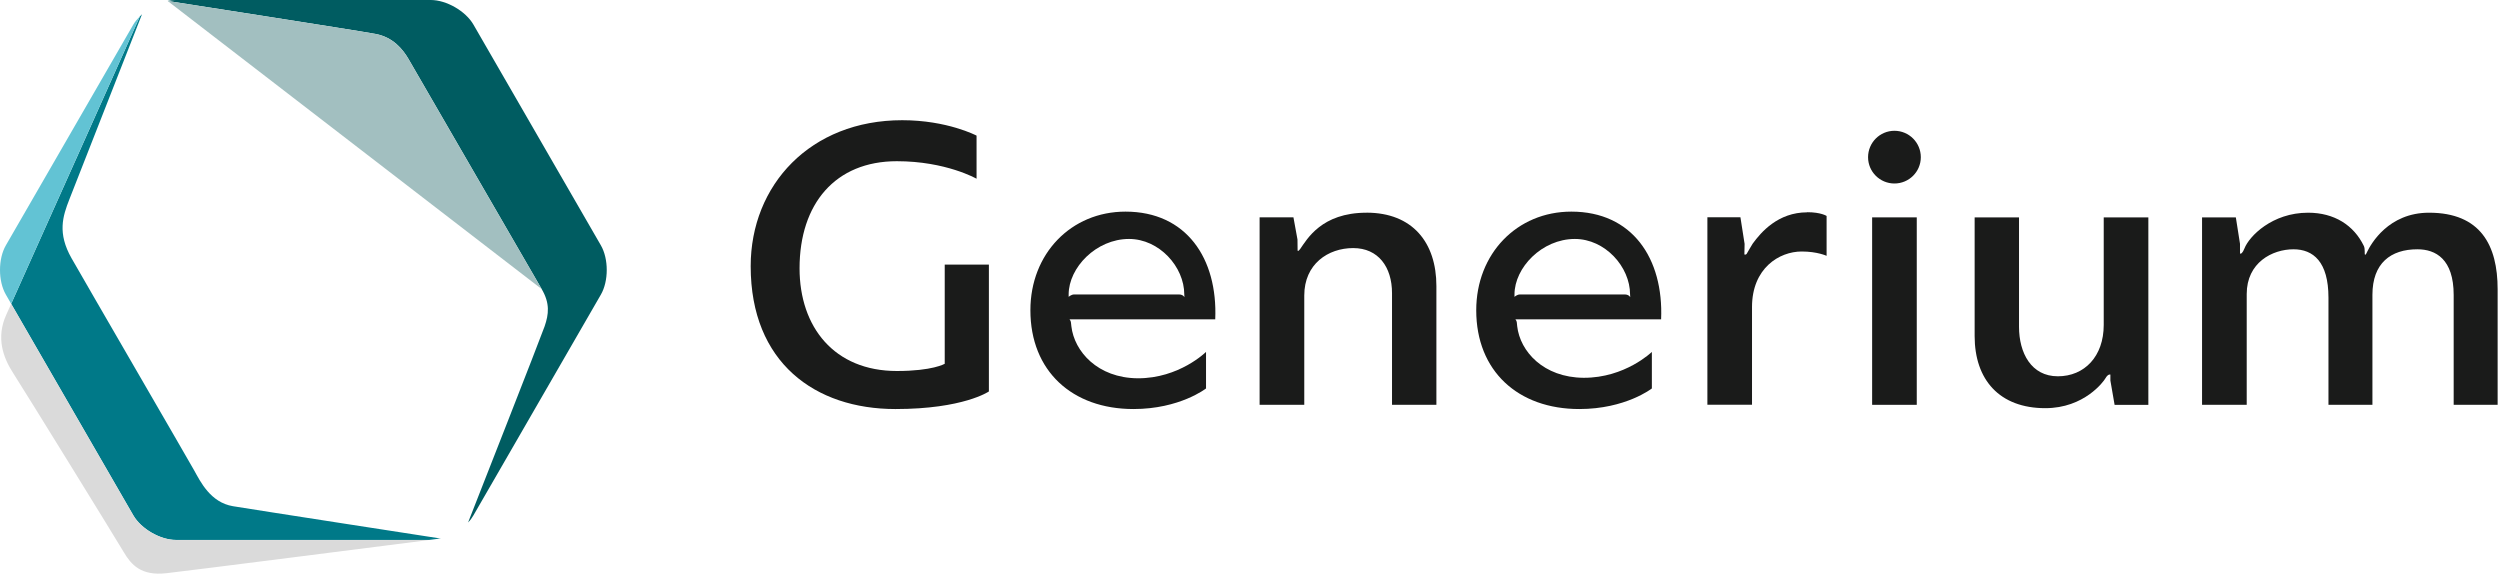 <?xml version="1.0" encoding="UTF-8"?> <svg xmlns="http://www.w3.org/2000/svg" width="600" height="138" viewBox="0 0 600 138" fill="none"><path d="M270.117 50.789C257.087 50.789 247.277 60.879 247.297 74.479C247.297 89.049 257.337 98.169 272.027 98.169C283.157 98.169 289.447 93.229 289.447 93.229V84.459C289.447 84.459 283.027 90.829 273.057 90.789C263.427 90.719 257.817 84.339 257.127 78.299C257.087 78.079 257.107 77.939 257.027 77.399C256.947 76.789 256.707 76.829 256.707 76.639H291.657C292.277 62.019 284.727 50.789 270.107 50.789H270.117ZM256.477 70.669C256.477 64.229 263.087 57.349 270.967 57.349C278.197 57.349 284.227 64.009 284.227 70.669L284.267 71.319C284.267 71.319 283.937 70.669 282.947 70.669H257.787C257.097 70.669 256.477 71.249 256.477 71.249V70.669Z" fill="#1A1B1A"></path><path d="M377.117 50.789C364.087 50.789 354.287 60.879 354.297 74.479C354.297 89.049 364.337 98.169 379.027 98.169C390.157 98.169 396.447 93.229 396.447 93.229V84.459C396.447 84.459 390.027 90.719 380.057 90.669C370.437 90.599 364.817 84.339 364.127 78.299C364.087 78.079 364.107 77.939 364.037 77.399C363.957 76.789 363.717 76.829 363.717 76.639H398.667C399.287 62.019 391.737 50.789 377.117 50.789ZM363.477 70.669C363.477 64.229 370.077 57.349 377.967 57.349C385.197 57.349 391.217 64.009 391.217 70.669L391.257 71.319C391.257 71.319 390.927 70.669 389.937 70.669H364.787C364.087 70.669 363.477 71.249 363.477 71.249V70.669Z" fill="#1A1B1A"></path><path d="M460.023 52.168H449.312V97.158H460.023V52.168Z" fill="#1A1B1A"></path><path d="M460.996 37.729C460.996 41.219 458.156 44.039 454.666 44.039C451.176 44.039 448.336 41.219 448.336 37.729C448.336 34.239 451.156 31.389 454.666 31.389C458.176 31.389 460.996 34.239 460.996 37.729Z" fill="#1A1B1A"></path><path d="M327.955 51.049C317.145 51.049 313.665 57.459 312.055 59.739C311.515 60.489 311.425 60.139 311.425 60.139L311.395 57.479L310.425 52.159H302.305V97.149H313.025V70.919C313.025 63.359 318.745 59.539 324.765 59.539C330.785 59.539 334.085 64.069 334.085 70.359V97.149H344.735V68.649C344.735 58.209 339.005 51.039 327.965 51.039L327.955 51.049Z" fill="#1A1B1A"></path><path d="M582.972 51.049C573.172 51.049 569.012 58.619 568.172 60.329C568.062 60.539 567.842 61.139 567.632 61.139C567.402 61.139 567.702 59.799 567.322 59.029C564.912 54.049 560.232 51.049 553.942 51.049C545.312 51.049 539.812 56.699 538.672 59.619C538.222 60.749 537.862 60.949 537.602 60.869V58.519L536.602 52.169H528.492V97.159H539.212V70.559C539.212 63.009 545.362 59.829 550.432 59.829C555.162 59.829 558.832 62.799 558.832 71.449V97.159H569.382V70.749C569.382 63.179 573.762 59.829 580.172 59.829C584.552 59.829 588.882 62.159 588.882 70.799V97.159H599.432V69.399C599.432 58.929 595.372 51.049 582.972 51.049Z" fill="#1A1B1A"></path><path d="M504.894 52.17V77.98C504.894 85.53 500.274 90.31 493.884 90.31C487.494 90.31 484.564 84.71 484.564 78.42V52.17H473.914V80.66C473.914 91.13 479.864 97.96 490.874 97.96C500.234 97.96 504.904 91.53 505.304 90.79C505.964 89.65 506.494 89.9 506.494 89.9V91.33L507.504 97.17H515.604V52.18H504.894V52.17Z" fill="#1A1B1A"></path><path d="M234.374 42.88V32.55C234.374 32.55 227.364 28.85 216.534 28.85C194.504 28.85 180.164 44.4 180.164 63.89C180.164 87.06 195.654 98.17 214.894 98.17C231.234 98.17 237.334 93.95 237.334 93.95V63.5H226.734V87.31C226.734 87.31 223.834 89.04 215.254 89.04C200.194 89.04 191.894 78.48 191.894 64.4C191.894 48.9 200.474 38.69 215.244 38.69C227.044 38.69 234.364 42.89 234.364 42.89L234.374 42.88Z" fill="#1A1B1A"></path><path d="M433.723 50.96C426.743 50.96 422.653 55.71 420.643 58.48C420.643 58.48 419.263 60.76 419.173 60.97C418.863 61.23 418.653 61.06 418.653 61.06L418.703 58.54L417.703 52.15H409.773V97.14H420.483V73.7C420.483 64.37 427.013 60.36 432.403 60.36C436.153 60.36 438.383 61.4 438.383 61.4V51.83C438.383 51.83 437.053 50.93 433.733 50.93L433.723 50.96Z" fill="#1A1B1A"></path><path d="M40.219 0.23C40.939 0.07 41.549 0 42.229 0H103.389C107.139 0 111.759 2.66 113.629 5.91L144.209 58.88C146.089 62.13 146.089 67.46 144.209 70.71L113.629 123.68C113.259 124.32 112.899 124.82 112.339 125.4C112.339 125.4 112.369 125.33 112.419 125.19C113.699 121.94 129.739 81.11 130.709 78.32C131.709 75.41 132.019 72.8 130.009 69.38C127.999 65.97 99.289 16.27 97.989 14.07C96.679 11.86 94.379 8.95 90.159 8.15C85.939 7.35 40.229 0.23 40.229 0.23H40.219Z" fill="#005C61"></path><path d="M130.007 69.38C127.997 65.971 99.287 16.27 97.987 14.07C96.677 11.861 94.377 8.95 90.157 8.15C85.937 7.35 40.227 0.23 40.227 0.23L130.017 69.391L130.007 69.38Z" fill="#A2BFC0"></path><path d="M34.1 3.4C33.9 3.58 33.75 3.76 33.57 3.94C31.09 9.49 8.45 60.11 2.68 72.92L31.99 123.68C33.87 126.93 38.48 129.59 42.23 129.59H102.94C104.59 129.38 105.54 129.26 105.54 129.26H105.83C105.83 129.26 61.35 122.39 55.92 121.49C50.5 120.59 48.09 115.57 46.58 112.86C45.07 110.15 20.58 67.98 17.16 61.96C13.75 55.94 15.05 51.92 16.66 47.81C18.27 43.69 34.09 3.4 34.09 3.4H34.1Z" fill="#007988"></path><path d="M42.234 129.59C38.474 129.59 33.864 126.93 31.994 123.68L2.684 72.92C2.134 74.14 1.724 75.05 1.514 75.52C-0.996 81.04 0.754 85.83 3.164 89.55C5.574 93.27 27.424 128.67 29.724 132.55C31.464 135.49 33.834 138.27 39.934 137.57C46.514 136.82 91.584 131.06 102.944 129.61H42.234V129.59Z" fill="#DADADA"></path><path d="M33.57 3.93C32.95 4.55 32.41 5.19 31.99 5.91L1.41 58.88C-0.47 62.13 -0.47 67.46 1.41 70.71L2.68 72.92C8.44 60.1 31.08 9.49 33.57 3.94V3.93Z" fill="#62C3D4"></path></svg> 